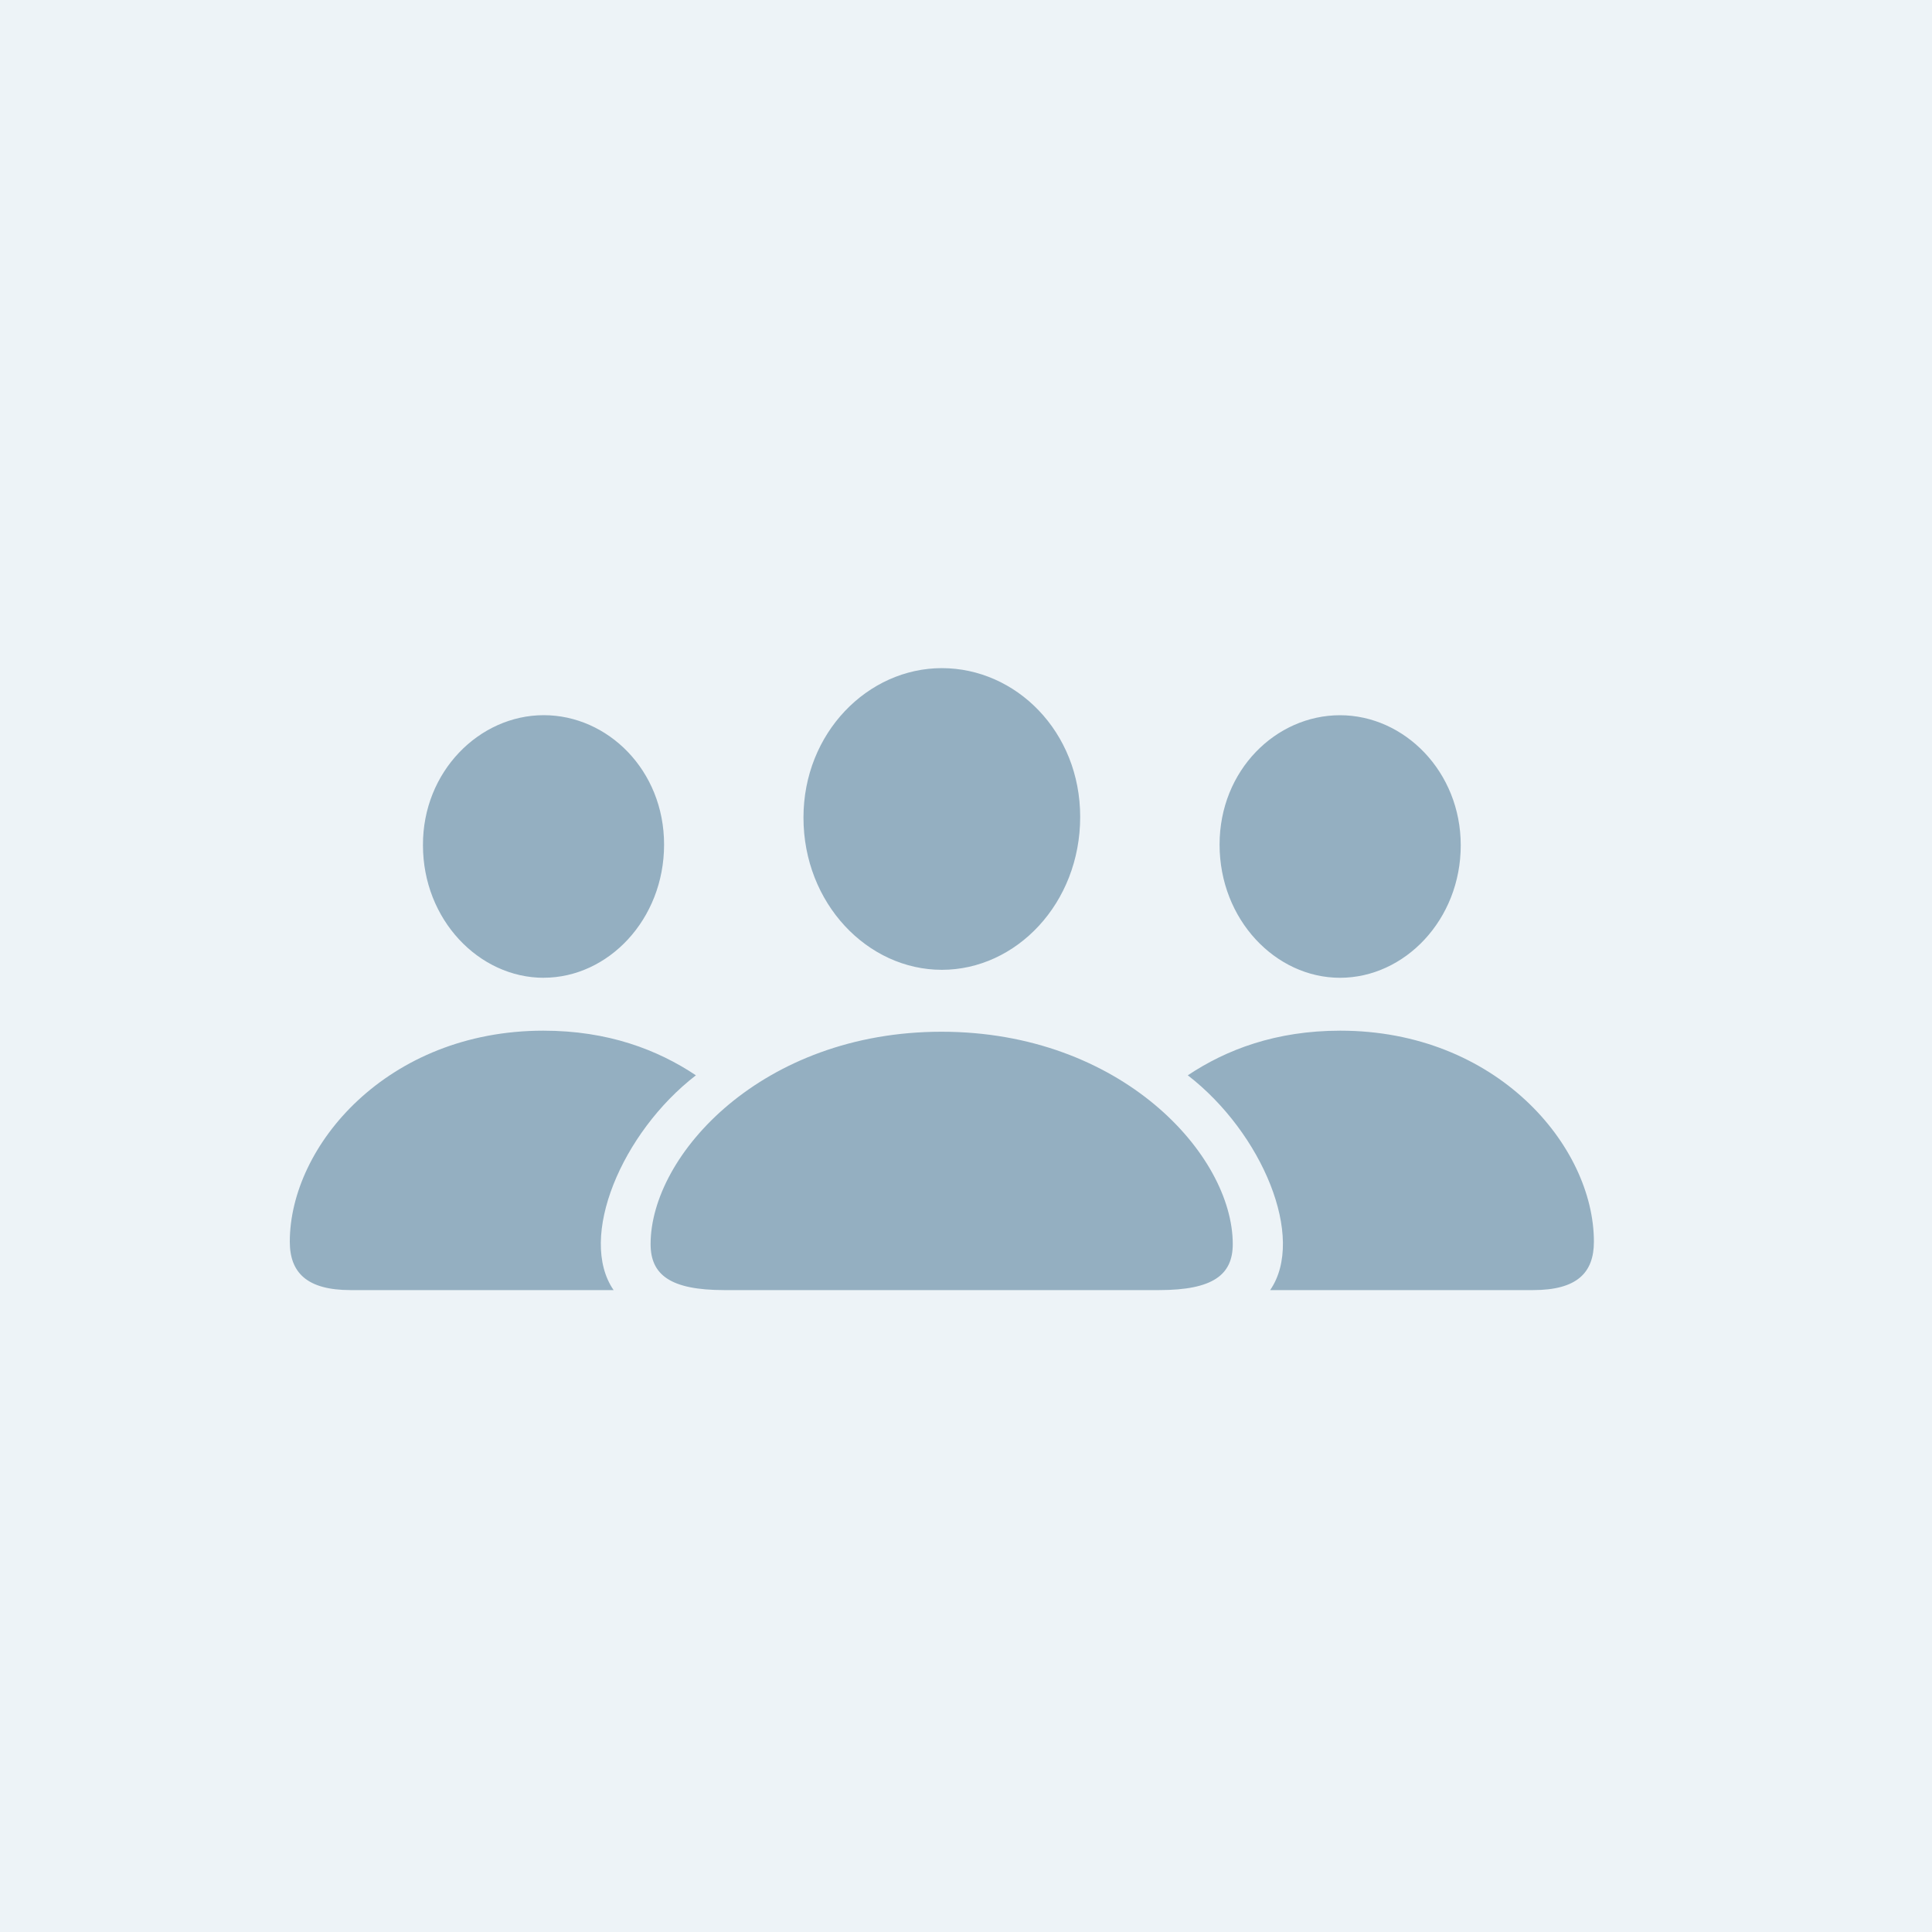 <svg width="40" height="40" viewBox="0 0 40 40" fill="none" xmlns="http://www.w3.org/2000/svg">
<rect width="40" height="40" fill="#EDF3F7"/>
<path d="M19.5 20.079C21.04 20.079 22.364 18.703 22.364 16.913C22.364 15.144 21.033 13.833 19.5 13.833C17.967 13.833 16.635 15.173 16.635 16.927C16.635 18.703 17.96 20.079 19.5 20.079ZM11.257 20.243C12.589 20.243 13.749 19.04 13.749 17.486C13.749 15.946 12.582 14.807 11.257 14.807C9.925 14.807 8.75 15.975 8.757 17.5C8.757 19.04 9.917 20.244 11.257 20.244M27.743 20.244C29.083 20.244 30.243 19.041 30.243 17.501C30.243 15.975 29.075 14.808 27.743 14.808C26.418 14.808 25.25 15.947 25.25 17.486C25.25 19.041 26.411 20.244 27.743 20.244ZM7.26 26.71H12.704C11.959 25.629 12.868 23.452 14.408 22.263C13.613 21.733 12.589 21.339 11.25 21.339C8.019 21.339 6 23.724 6 25.708C6 26.352 6.358 26.71 7.26 26.71ZM31.74 26.71C32.649 26.71 33 26.352 33 25.708C33 23.724 30.98 21.339 27.75 21.339C26.411 21.339 25.387 21.733 24.592 22.263C26.132 23.452 27.042 25.629 26.297 26.71H31.74ZM14.995 26.71H23.997C25.122 26.71 25.523 26.388 25.523 25.758C25.523 23.91 23.21 21.361 19.493 21.361C15.783 21.361 13.47 23.91 13.47 25.758C13.47 26.388 13.87 26.71 14.995 26.71Z" fill="#94AFC1"/>
</svg>
